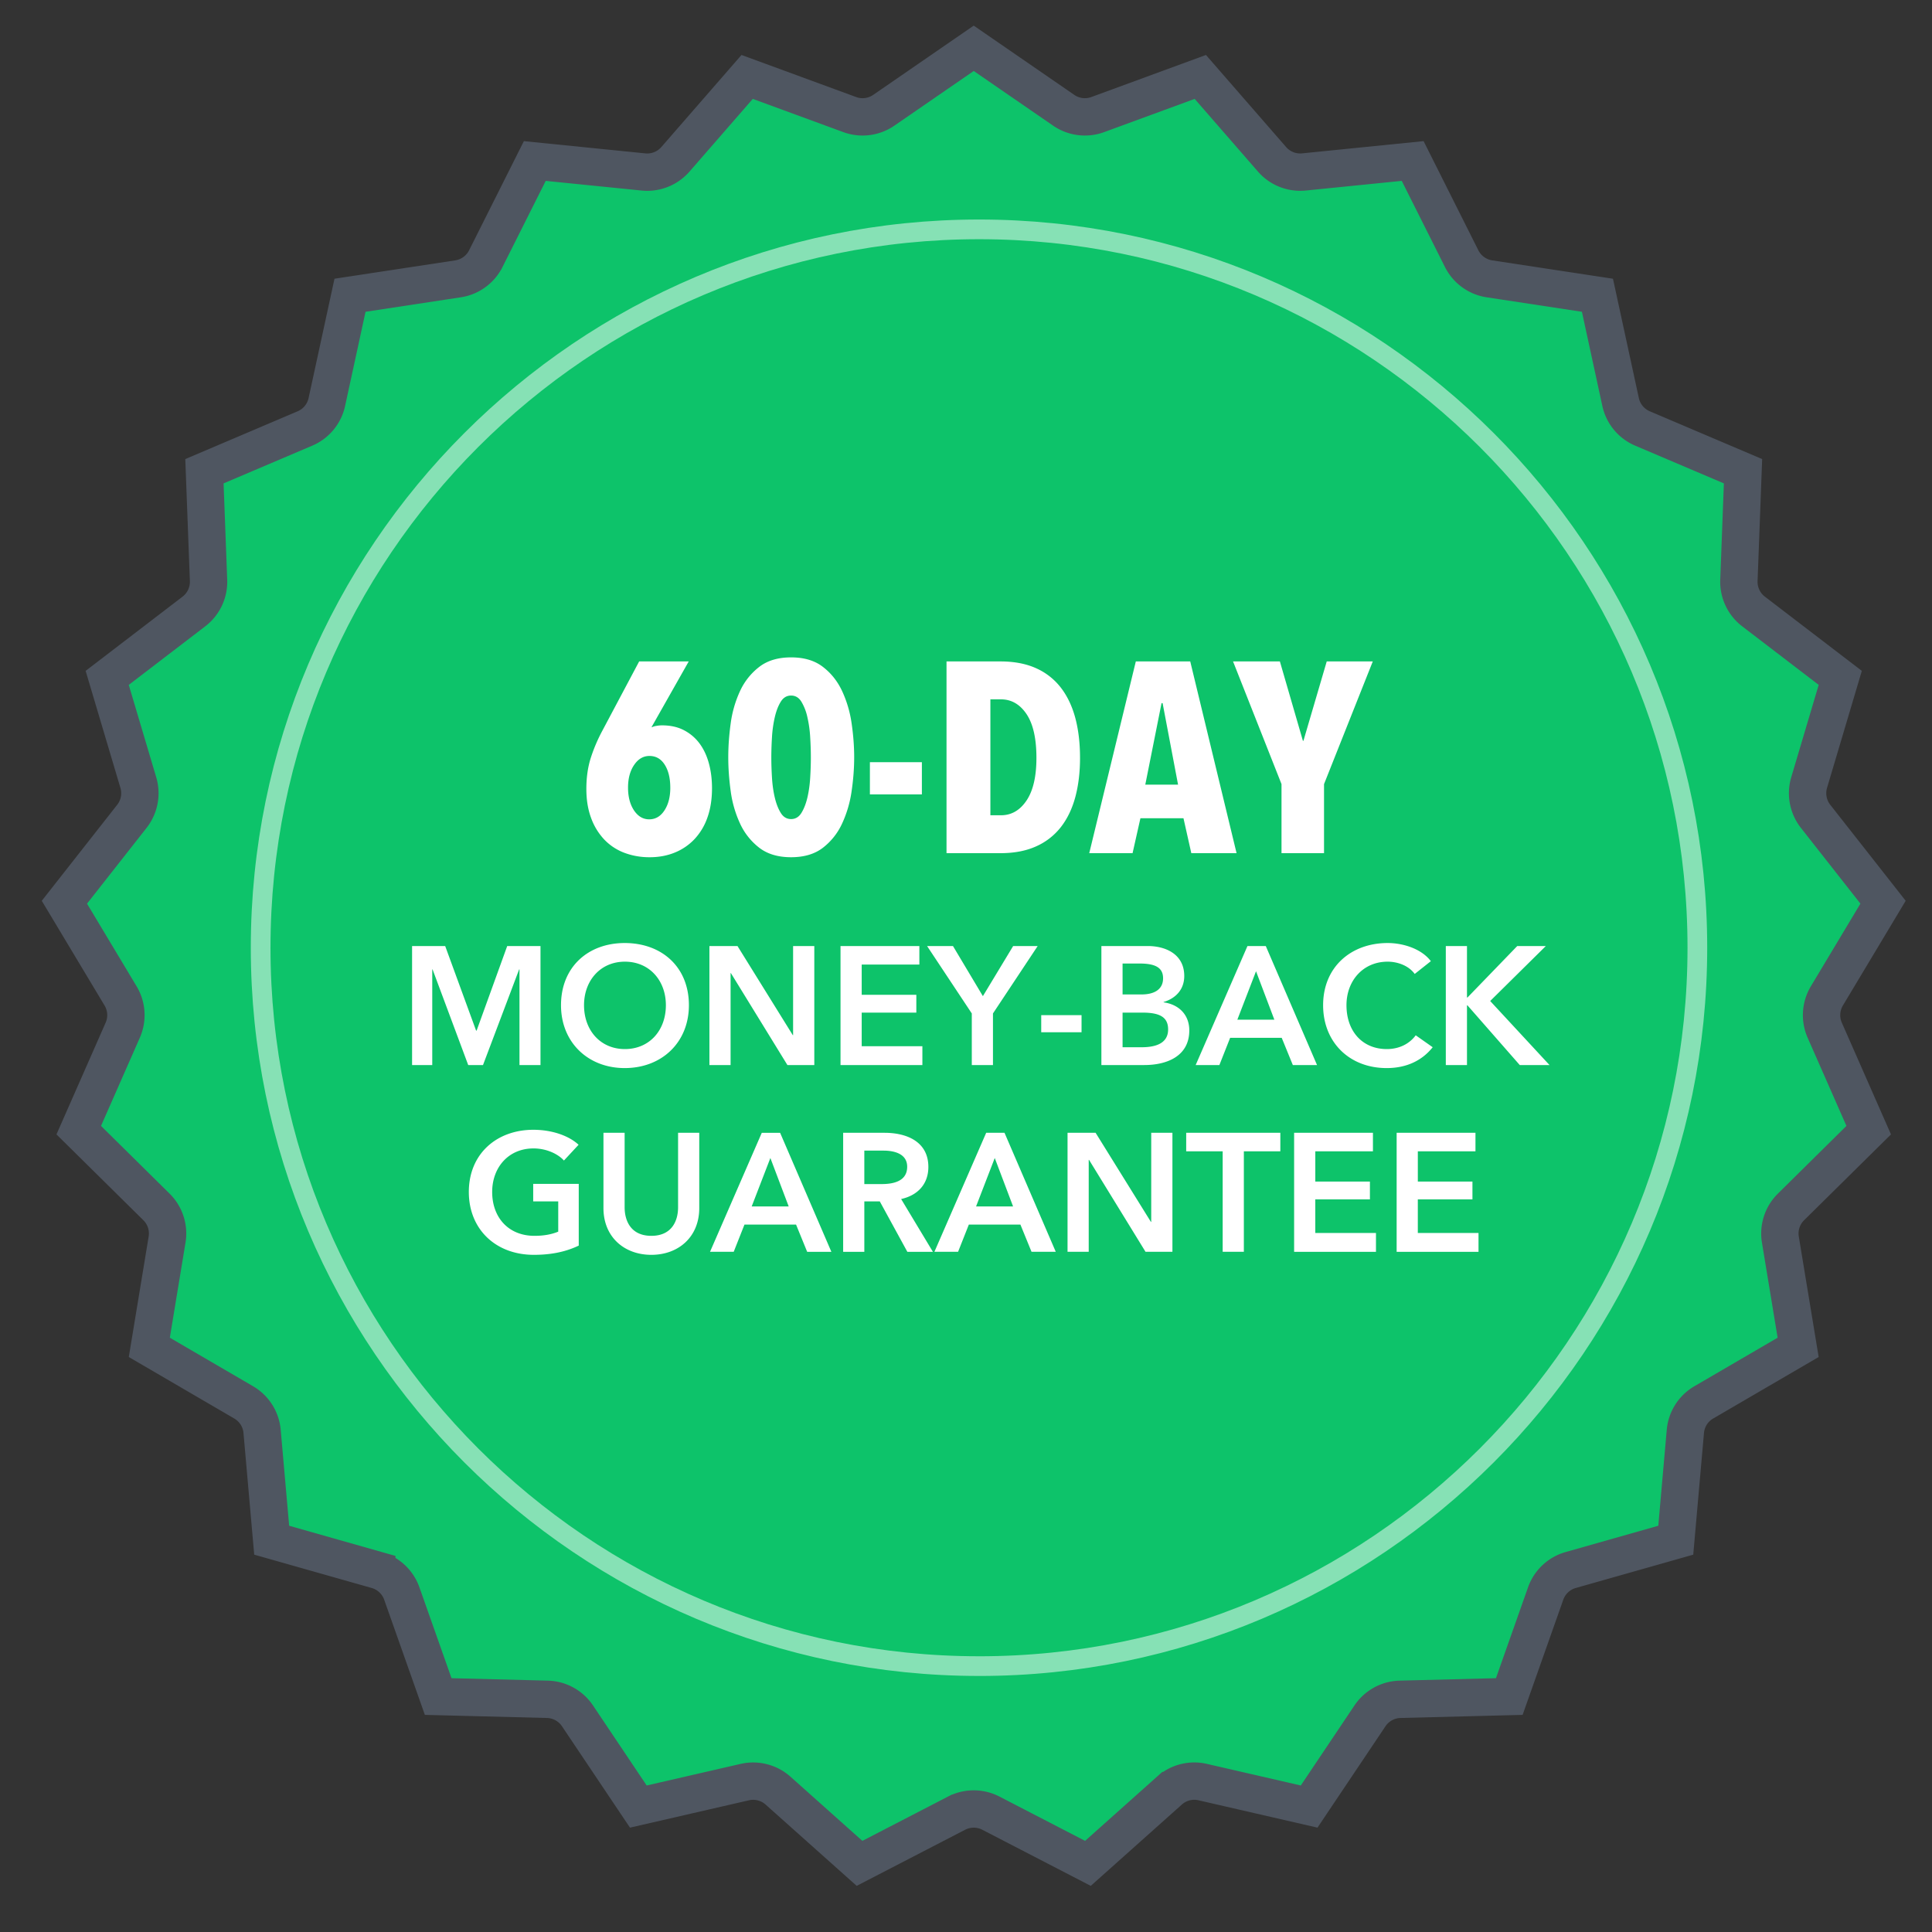 <svg width="120" height="120" viewBox="0 0 120 120" fill="none" xmlns="http://www.w3.org/2000/svg"><rect x="0" y="0" width="120" height="120" fill="#333333" stroke="none"/><path fill-rule="evenodd" clip-rule="evenodd" d="M59.414 112.619a2.325 2.325 0 012.132 0l6.027 3.118 5.062-4.519a2.317 2.317 0 012.065-.53l6.613 1.521 3.779-5.635a2.323 2.323 0 011.868-1.027l6.784-.172 2.259-6.398a2.32 2.32 0 011.554-1.46l6.528-1.852.596-6.76a2.319 2.319 0 011.143-1.8l5.862-3.418-1.104-6.695a2.32 2.32 0 01.66-2.028l4.827-4.768-2.733-6.21a2.33 2.33 0 01.134-2.128l3.49-5.82-4.192-5.335a2.328 2.328 0 01-.4-2.094l1.934-6.505-5.388-4.125a2.32 2.32 0 01-.907-1.93l.255-6.78-6.244-2.656a2.32 2.32 0 01-1.36-1.643l-1.438-6.631-6.709-1.02a2.319 2.319 0 01-1.725-1.254L87.743 10l-6.751.68a2.32 2.32 0 01-1.983-.784l-4.455-5.118-6.37 2.338a2.32 2.32 0 01-2.116-.267L60.48 3l-5.588 3.85a2.32 2.32 0 01-2.116.266l-6.37-2.338-4.455 5.118a2.32 2.32 0 01-1.983.785l-6.751-.68-3.043 6.064a2.32 2.32 0 01-1.725 1.254l-6.709 1.02-1.439 6.63a2.319 2.319 0 01-1.359 1.644l-6.244 2.656.255 6.78a2.32 2.32 0 01-.907 1.93l-5.388 4.125 1.934 6.505a2.32 2.32 0 01-.4 2.094L4 56.039l3.49 5.819a2.32 2.32 0 01.134 2.128l-2.733 6.21 4.828 4.768a2.32 2.32 0 01.659 2.028l-1.104 6.695 5.862 3.418a2.319 2.319 0 011.143 1.8l.596 6.76 6.528 1.852a2.32 2.32 0 011.554 1.46l2.26 6.398 6.783.172a2.323 2.323 0 011.868 1.027l3.78 5.635 6.612-1.52a2.325 2.325 0 012.065.53l5.062 4.518 6.027-3.118z" fill="#0DC36A" stroke="#4F5661" stroke-width="2.32"/><path opacity=".5" d="M60.809 103.485c-24.603 0-44.62-20.016-44.62-44.619s20.017-44.62 44.62-44.62c24.602 0 44.617 20.017 44.617 44.62 0 24.603-20.016 44.62-44.617 44.62" stroke="#fff" stroke-width="1.223"/><path fill-rule="evenodd" clip-rule="evenodd" d="M25.595 66.152V58.76h2.056l1.92 5.252h.033l1.9-5.252h2.067v7.392h-1.305v-5.94h-.021L30 66.152h-.918l-2.214-5.94h-.02v5.94h-1.253zm9.25-3.717c0-2.37 1.68-3.862 3.956-3.862 2.308 0 3.988 1.492 3.988 3.862 0 2.308-1.68 3.905-3.988 3.905-2.276 0-3.956-1.597-3.956-3.905zm1.43 0c0 1.577 1.033 2.725 2.537 2.725 1.514 0 2.547-1.148 2.547-2.725 0-1.524-1.013-2.704-2.547-2.704-1.524 0-2.537 1.18-2.537 2.704zm7.788 3.717V58.76h1.744l3.434 5.534h.02V58.76h1.317v7.392h-1.67l-3.51-5.71h-.02v5.71h-1.315zm8.143 0V58.76h4.897v1.15h-3.581v1.88h3.393v1.105h-3.393v2.088h3.769v1.17h-5.085zm8.154 0v-3.205l-2.777-4.187h1.608l1.858 3.112 1.88-3.112h1.523l-2.777 4.187v3.205H60.36zm6.817-3.1v1.064h-2.505v-1.064h2.505zm1.232 3.1V58.76h2.882c1.117 0 2.265.512 2.265 1.86 0 .834-.522 1.387-1.284 1.617v.02c.93.126 1.597.753 1.597 1.744 0 1.608-1.4 2.151-2.798 2.151h-2.662zm1.316-6.306v1.921h1.169c.877 0 1.347-.365 1.347-1.002 0-.658-.47-.919-1.462-.919h-1.054zm0 3.05v2.15h1.18c.678 0 1.649-.136 1.649-1.107 0-.773-.533-1.044-1.597-1.044h-1.232zm4.54 3.256l3.217-7.392h1.138l3.184 7.392H80.3l-.69-1.69h-3.204l-.668 1.69h-1.472zm2.59-2.819h2.297l-1.138-3.007-1.16 3.007h.002zM88.873 59.7l-1.003.794c-.386-.533-1.085-.763-1.68-.763-1.525 0-2.558 1.18-2.558 2.704 0 1.608.98 2.725 2.505 2.725.794 0 1.42-.344 1.796-.856l1.054.741c-.647.815-1.607 1.295-2.86 1.295-2.307 0-3.946-1.597-3.946-3.905 0-2.37 1.733-3.862 4.008-3.862.96 0 2.099.355 2.684 1.127zm.929 6.452V58.76h1.315v3.195h.032l3.09-3.195h1.775l-3.456 3.414 3.685 3.978h-1.848l-3.246-3.706h-.032v3.706H89.8zm-53.855 7.382v3.832c-.741.355-1.63.574-2.787.574-2.38 0-4.04-1.597-4.04-3.905 0-2.37 1.732-3.862 4.008-3.862 1.17 0 2.213.375 2.809.93l-.91.98c-.375-.418-1.095-.752-1.89-.752-1.554 0-2.567 1.18-2.567 2.704 0 1.577 1.003 2.725 2.63 2.725.555 0 1.045-.083 1.473-.26v-1.88h-1.555v-1.086h2.829zm7.485-3.174v4.678c0 1.785-1.284 2.902-2.975 2.902s-2.975-1.117-2.975-2.902V70.36h1.315v4.625c0 .856.397 1.775 1.66 1.775s1.66-.919 1.66-1.775V70.36h1.315zm.669 7.392l3.215-7.392h1.138l3.184 7.392h-1.503l-.69-1.69H46.24l-.668 1.69H44.1zm2.589-2.819h2.297l-1.138-3.007-1.16 3.007zm5.68 2.82V70.36h2.567c1.389 0 2.725.554 2.725 2.12 0 1.065-.658 1.764-1.691 1.994l1.973 3.278h-1.587l-1.712-3.132h-.96v3.132h-1.316zm1.315-4.208h1.075c.74 0 1.587-.178 1.587-1.076 0-.804-.794-1.002-1.472-1.002h-1.19v2.078zm4.353 4.207l3.216-7.392h1.138l3.184 7.392H64.07l-.69-1.69h-3.204l-.668 1.69h-1.472zm2.59-2.819h2.296l-1.138-3.007-1.16 3.007h.002zm5.679 2.82V70.36h1.743l3.435 5.534h.02V70.36h1.316v7.392h-1.67l-3.508-5.71h-.021v5.71h-1.315zm9.636 0v-6.244h-2.266V70.36h5.847v1.15h-2.266v6.242h-1.315zm4.437 0V70.36h4.896v1.15h-3.58v1.88h3.392v1.105h-3.393v2.088h3.769v1.17H80.38zm6.368 0V70.36h4.896v1.15h-3.58v1.88h3.392v1.105h-3.393v2.088h3.77v1.17h-5.085zm-45.635-32.7c.527 0 .984.1 1.37.303.387.202.71.476.968.824s.45.76.58 1.236c.129.477.193.99.193 1.54 0 .683-.095 1.292-.285 1.824-.172.5-.447.96-.808 1.346a3.484 3.484 0 01-1.228.832c-.47.191-.986.286-1.547.286a4.382 4.382 0 01-1.581-.277 3.362 3.362 0 01-1.245-.824 3.862 3.862 0 01-.816-1.338c-.196-.527-.294-1.127-.294-1.8 0-.728.095-1.384.286-1.967.19-.583.432-1.144.723-1.682l2.27-4.273h3.079l-2.304 4.07.016.018a.859.859 0 01.278-.084c.129-.023.244-.034.345-.034zm.52 3.87c0-.585-.114-1.058-.344-1.423-.23-.364-.546-.546-.95-.546-.381 0-.698.185-.95.555-.253.37-.38.84-.38 1.413 0 .571.125 1.042.37 1.412.248.37.562.556.943.556.393 0 .71-.186.95-.556.242-.37.362-.84.362-1.412zm11.422-1.885c0 .673-.053 1.373-.16 2.102a7.156 7.156 0 01-.59 2.01 4.007 4.007 0 01-1.193 1.506c-.51.392-1.17.588-1.976.588-.807 0-1.466-.196-1.976-.588a4.01 4.01 0 01-1.195-1.506 6.972 6.972 0 01-.58-2.01c-.1-.729-.151-1.43-.151-2.102 0-.673.05-1.374.15-2.103a6.97 6.97 0 01.58-2.01 4.01 4.01 0 011.196-1.505c.51-.393 1.169-.589 1.976-.589.807 0 1.466.196 1.976.59.51.391.909.893 1.194 1.504a7.17 7.17 0 01.59 2.01c.106.73.159 1.43.159 2.103zm-2.691 0c0-.393-.014-.813-.042-1.262a7.477 7.477 0 00-.177-1.244 3.17 3.17 0 00-.37-.95c-.157-.253-.37-.38-.64-.38-.268 0-.481.127-.638.38-.157.252-.28.568-.37.95a7.424 7.424 0 00-.177 1.244c-.027.42-.041.841-.042 1.262 0 .403.014.83.042 1.278.028.45.087.86.177 1.236s.213.69.37.942c.157.253.37.38.639.38s.482-.127.64-.38c.156-.252.28-.566.37-.942.089-.375.148-.787.176-1.236.028-.448.042-.875.042-1.278zm3.667 2.304V47.34h3.229v2.002h-3.23zm13.052-2.27c0 .896-.098 1.71-.294 2.438-.197.73-.497 1.351-.9 1.867-.407.519-.937.93-1.54 1.195-.622.28-1.36.42-2.211.42H58.79V41.083h3.347c.852 0 1.59.14 2.212.42a3.986 3.986 0 011.539 1.204c.403.521.703 1.15.9 1.883.196.735.294 1.562.294 2.481v.001zm-2.708 0c0-1.2-.205-2.106-.614-2.717-.41-.61-.94-.917-1.59-.917h-.656v7.2h.656c.65 0 1.18-.306 1.59-.917.41-.612.614-1.495.614-2.65v.001zm9.62 5.92l-.487-2.17h-2.674l-.488 2.17h-2.691l2.893-11.909h3.38l2.878 11.91h-2.811zm-1.782-9.318h-.067l-1.01 5.063h2.036l-.96-5.063zm10.025 5.03v4.288h-2.641v-4.29l-3.01-7.619h2.909l1.43 4.93h.033l1.447-4.93h2.86l-3.028 7.62z" fill="#fff"/></svg>